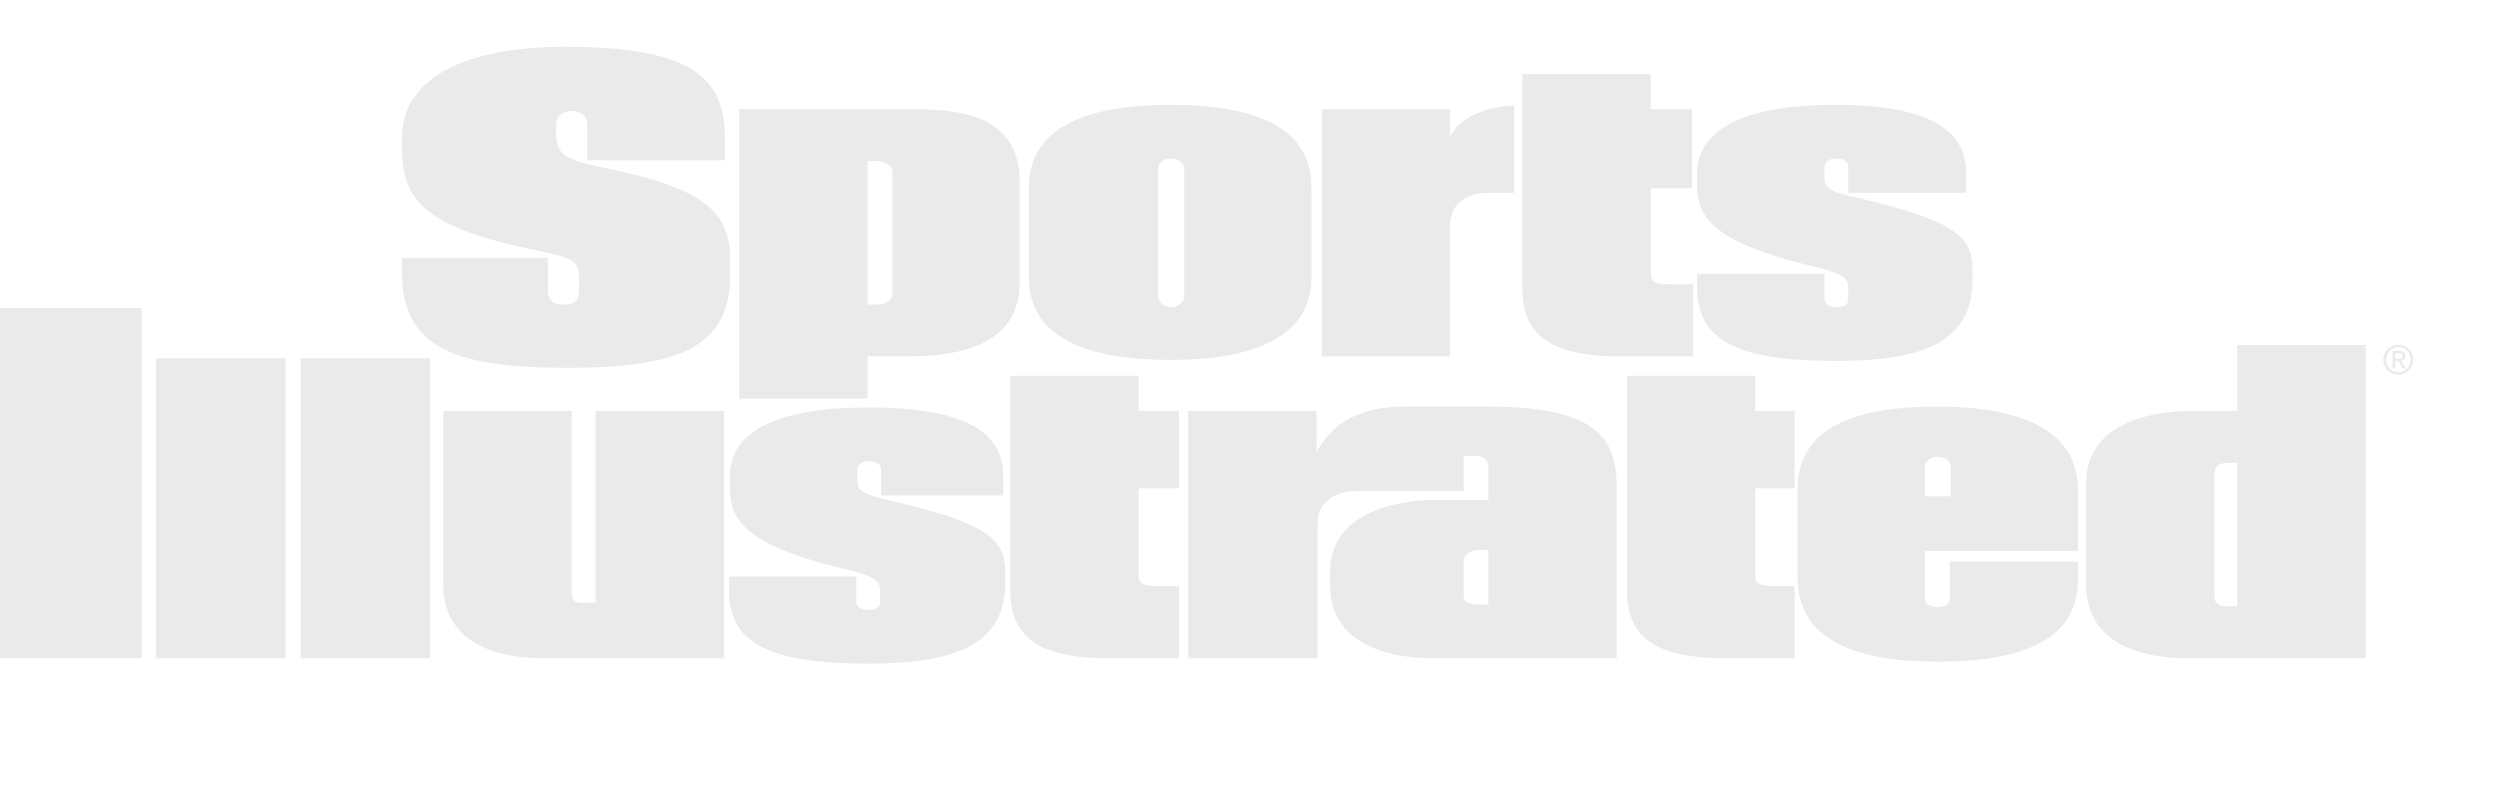 <?xml version="1.0" encoding="UTF-8"?><svg id="uuid-d74fcd18-058c-4d10-aaf4-03324262aa97" xmlns="http://www.w3.org/2000/svg" viewBox="0 0 437.75 138.67"><defs><style>.uuid-102648bc-17ee-4acf-ad3c-47e56f8f7405{fill:#eaeaea;}</style></defs><g id="uuid-f17c22f1-7270-4361-af27-22e8e4e7e3b7"><g id="uuid-1694af47-7519-4a61-adf4-7476f7590e8e"><path id="uuid-b03d8c0b-f7d8-4cdd-a2d1-ffdacc19aa81" class="uuid-102648bc-17ee-4acf-ad3c-47e56f8f7405" d="M207.35,51.94c0,1.08-1.27,1.85-2.36,1.85s-2.18-.77-2.18-1.85V29.44c0-.92,1.09-1.7,2.18-1.7s2.36,.77,2.36,1.7v22.49Zm-79.52-3.7v-2.93c0-8.94-5.62-12.63-23.2-16.18-5.26-1.08-7.25-2.16-7.25-5.39v-2c0-1.54,1.45-2.31,2.72-2.31,1.81,0,2.72,1.08,2.72,2.31v6.32h24.11v-3.85c0-10.48-5.62-16.02-28.09-16.02-16.31,0-28.45,4.93-28.45,15.87v2c0,9.55,4.89,13.87,23.2,17.72,5.8,1.23,7.79,1.39,7.79,4.78v2c0,2-.54,2.77-2.72,2.77-2.54,0-2.72-1.39-2.72-2.93v-5.24h-25.55v2.46c0,12.94,8.52,16.79,29,16.79,19.39,0,28.45-3.54,28.45-16.18Zm168.64,14.17v-12.63h-4.35c-2.54,0-3.08-.61-3.08-2v-14.79h7.25v-13.86h-7.25v-6.16h-22.47V50.7c0,8.32,5.62,11.71,17.22,11.71h12.69Zm-66.83-13.87v-15.71c0-10.94-10.7-14.48-24.65-14.48s-24.83,3.54-24.83,14.48v15.71c0,10.79,10.51,14.48,24.83,14.48,13.96,0,24.65-3.69,24.65-14.48Zm115.74,.46v-1.85c0-5.55-2.9-8.47-19.39-12.32-4.53-1.08-6.53-1.54-6.53-3.54v-2c0-1.08,1.09-1.54,2-1.54,1.27,0,2.17,.46,2.17,1.54v4.47h20.66v-3.39c0-9.09-9.42-12.02-23.02-12.02-12.87,0-24.11,2.93-24.11,12.17v1.7c0,5.39,1.99,10.01,19.94,14.33,4.35,1.08,6.53,1.69,6.53,3.7v2.16c0,1.08-.91,1.39-2.17,1.39-.91,0-2-.46-2-1.54v-4.31h-22.29v2.31c0,8.94,6.16,12.94,24.29,12.94,13.96,0,23.92-2.62,23.92-14.17h0Zm-166.83,.46V31.91c0-10.94-8.88-12.79-18.49-12.79h-30.63v50.68h22.47v-7.4h7.07c9.43,0,19.57-2.16,19.57-12.94ZM24.83,115.25V53.94H0v61.31H24.83Zm389.4,0V60.41h-22.47v11.55h-7.79c-8.34,0-18.67,2.62-18.67,12.63v17.87c0,10.01,9.24,12.79,17.58,12.79h31.35Zm-338.93,0V62.72h-22.66v52.53h22.66Zm-25.3,0V62.72H27.34v52.53h22.65Zm264.23,0v-12.63h-3.99c-2.36,0-2.9-.61-2.9-1.85v-15.25h6.89v-13.56h-6.89v-6.16h-22.47v37.59c0,8.63,5.62,11.86,17.22,11.86h12.14Zm-107.79,0v-12.63h-4.17c-2.18,0-2.9-.61-2.9-1.85v-15.25h7.07v-13.56h-7.07v-6.16h-22.47v37.59c0,8.63,5.62,11.86,17.22,11.86h12.32Zm157.43-13.86v-3.08h-22.47v6.47c0,1.08-.91,1.54-2.17,1.54-1.09,0-2.18-.46-2.18-1.54v-8.32h26.82v-10.63c0-10.78-10.51-14.64-24.65-14.64s-24.47,3.54-24.47,14.48v15.4c0,11.09,10.33,14.79,24.47,14.79s24.65-3.39,24.65-14.48h0Zm-237.12,13.86v-43.29h-22.47v33.58h-2.36c-1.45,0-1.81-.61-1.81-1.85v-31.73h-22.47v30.5c0,8.47,6.71,12.79,17.58,12.79h31.54Zm49.27-13.25v-1.85c0-5.55-2.9-8.47-19.39-12.32-4.53-1.08-6.53-1.54-6.53-3.55v-2c0-1.08,1.09-1.54,1.99-1.54,1.27,0,2.18,.46,2.18,1.54v4.47h21.39v-3.54c0-9.09-9.97-11.86-23.56-11.86-12.87,0-24.29,2.77-24.29,12.02v1.85c0,5.39,1.81,10.01,19.76,14.33,4.35,1.08,6.53,1.7,6.53,3.7v2.16c0,1.08-.91,1.39-2.18,1.39-.91,0-1.99-.46-1.99-1.54v-4.31h-22.29v2.31c0,8.94,6.16,12.94,24.29,12.94,13.96,0,24.11-2.62,24.11-14.17Zm-19.76-50.53c0,.92-1.09,1.85-2.54,1.85h-1.81V28.21h1.81c1.45,0,2.54,.92,2.54,1.85v21.42Zm185.31,35.43h-4.53v-5.08c0-1.08,1.09-1.85,2.18-1.85,1.45,0,2.36,.77,2.36,1.85v5.08Zm50.18,19.26h-1.63c-1.81,0-2.36-.62-2.36-1.7v-21.72c0-.77,.54-1.7,2.36-1.7h1.63v25.11ZM265.14,18.51c-3.08,0-8.88,1.08-11.24,5.39v-4.78h-22.47V62.41h22.47v-22.95c0-3.54,2.54-5.7,6.89-5.7h4.35v-15.25Zm17.94,96.74v-30.04c0-8.63-3.81-14.02-22.47-14.02h-14.68c-7.97,0-12.87,3.08-15.41,8.01v-7.24h-22.47v43.29h22.66v-23.57c0-3.54,2.72-5.7,6.89-5.7h18.67v-6.16h1.99c1.45,0,2.36,.77,2.36,2v5.7h-8.7c-8.34,0-19.03,2.62-19.03,12.63v2.31c0,10.01,9.61,12.79,17.94,12.79h32.26s0,0,0,0Zm-22.47-9.4h-1.45c-2.54,0-2.9-.61-2.9-1.85v-5.24c0-1.54,.91-2.47,3.08-2.47h1.27v9.55Z"/><g id="uuid-1ba2c365-6584-46a5-86a2-0f1847dfb10b"><path id="uuid-e685c9d2-749b-421f-9a1f-5d0b800f583d" class="uuid-102648bc-17ee-4acf-ad3c-47e56f8f7405" d="M419.95,60.38c1.42,0,2.61,1.12,2.61,2.59s-1.19,2.61-2.61,2.61-2.62-1.12-2.62-2.61,1.2-2.59,2.62-2.59Zm0,4.82c1.2,0,2.14-.96,2.14-2.23s-.93-2.21-2.14-2.21-2.15,.96-2.15,2.21c0,1.27,.93,2.23,2.15,2.23Zm-1.01-3.74h1.18c.72,0,1.06,.29,1.06,.87,0,.55-.35,.78-.8,.83l.87,1.34h-.51l-.83-1.31h-.5v1.31h-.47v-3.04h0Zm.47,1.35h.5c.42,0,.8-.02,.8-.5,0-.4-.35-.47-.67-.47h-.63v.96Z"/></g></g></g></svg>